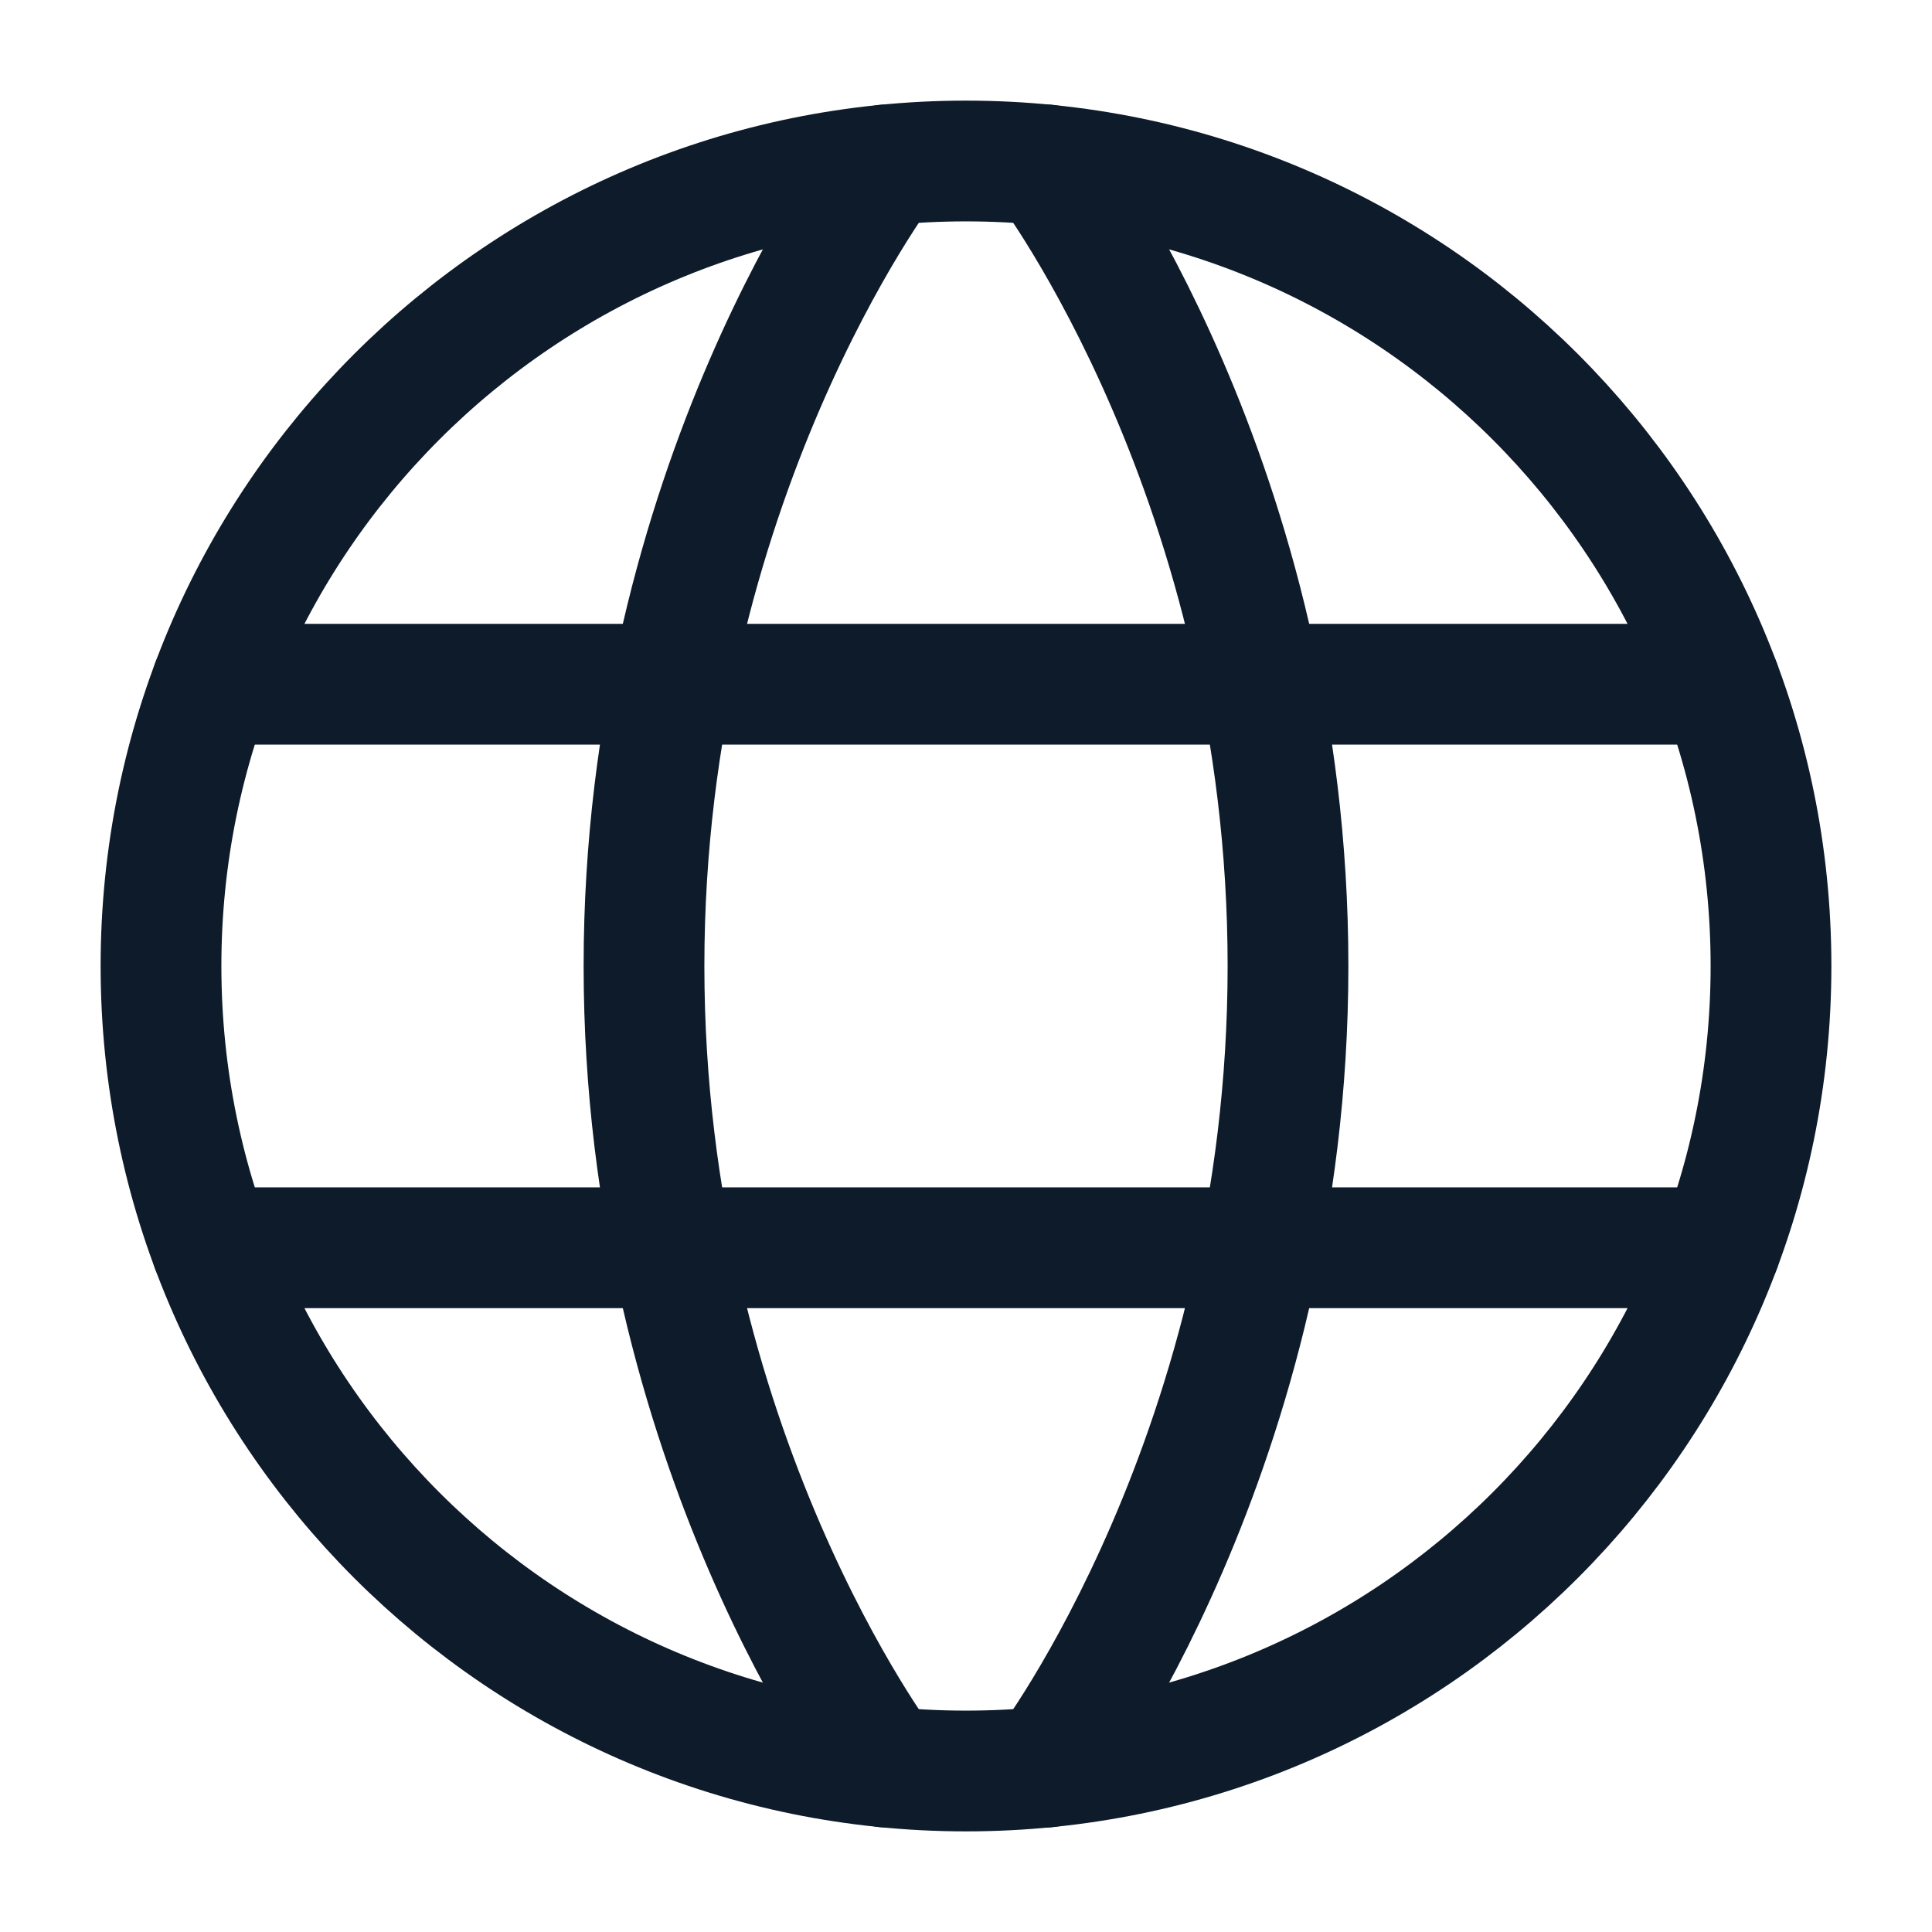 <svg width="24" height="24" viewBox="0 0 24 24" fill="none" xmlns="http://www.w3.org/2000/svg">
<path d="M2 12C2 17.523 6.477 22 12 22C17.523 22 22 17.523 22 12C22 6.477 17.523 2 12 2C6.477 2 2 6.477 2 12Z" stroke="#0D1B2A" stroke-width="1.5" stroke-linecap="round" stroke-linejoin="round"/>
<path d="M13 2.049C13 2.049 16 6 16 12C16 18 13 21.951 13 21.951" stroke="#0D1B2A" stroke-width="1.5" stroke-linecap="round" stroke-linejoin="round"/>
<path d="M11 21.951C11 21.951 8 18 8 12C8 6 11 2.049 11 2.049" stroke="#0D1B2A" stroke-width="1.5" stroke-linecap="round" stroke-linejoin="round"/>
<path d="M2.63 15.5H21.37" stroke="#0D1B2A" stroke-width="1.5" stroke-linecap="round" stroke-linejoin="round"/>
<path d="M2.63 8.5H21.37" stroke="#0D1B2A" stroke-width="1.5" stroke-linecap="round" stroke-linejoin="round"/>
</svg>
